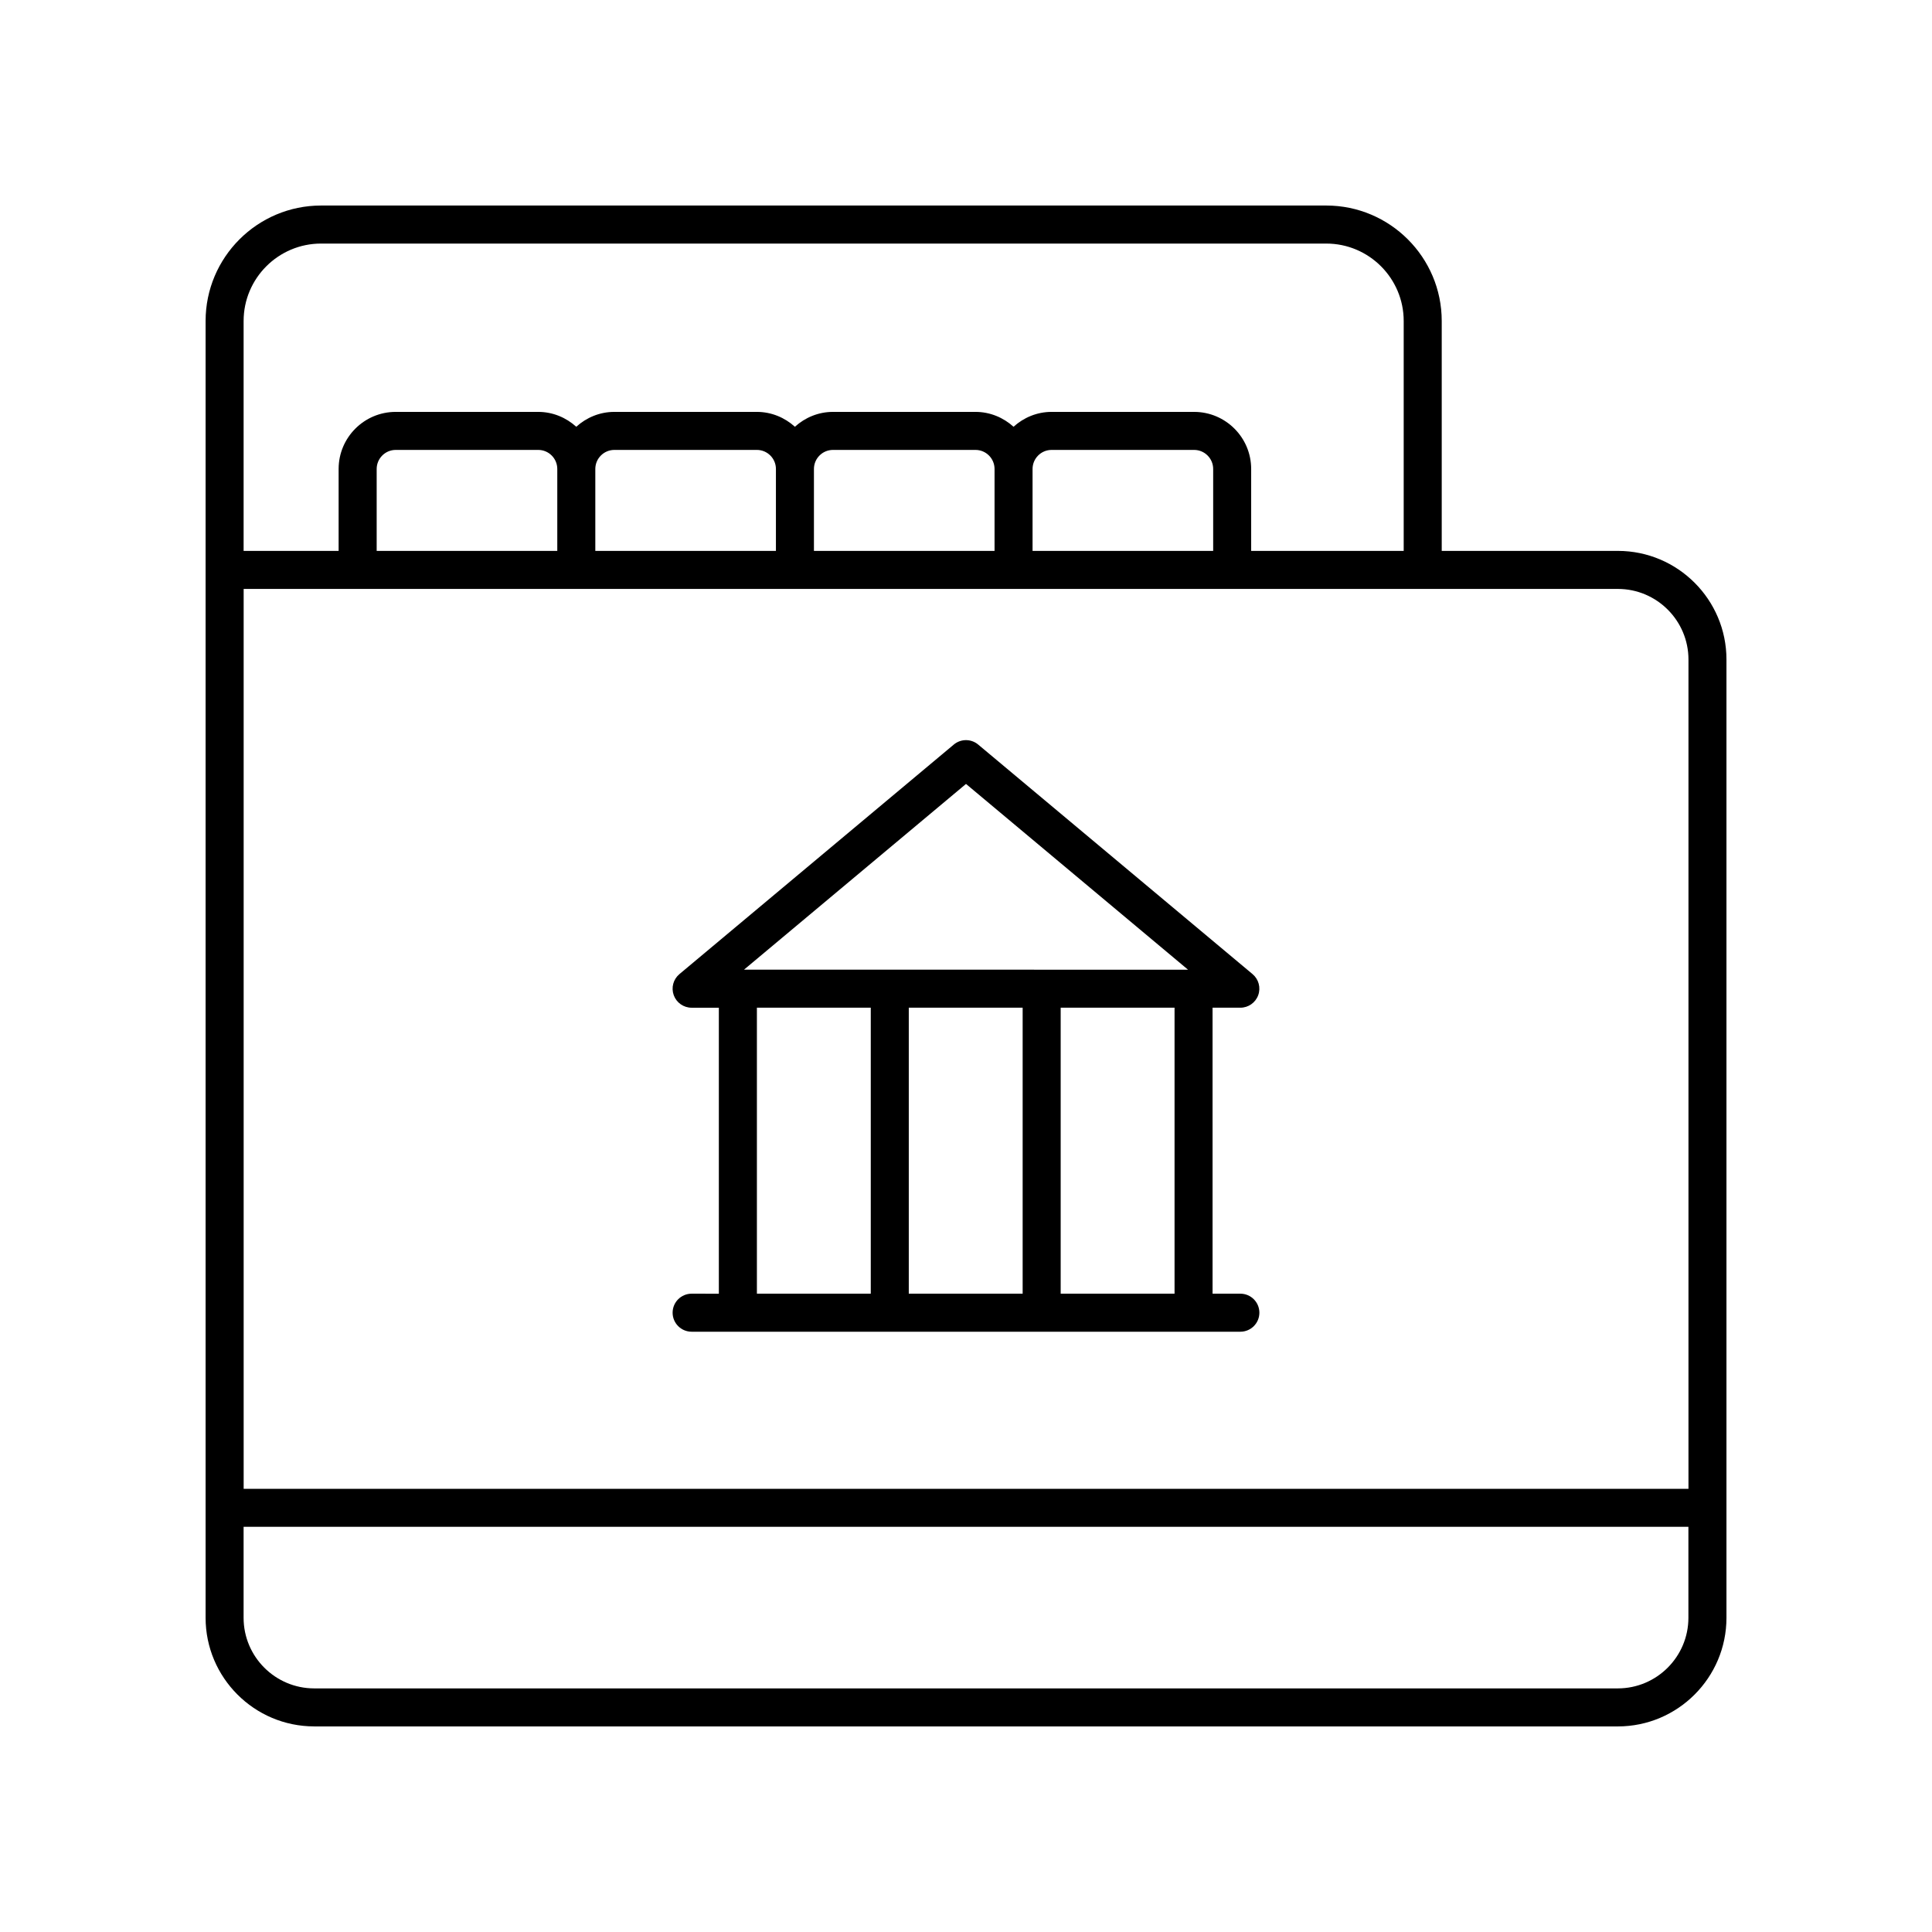 <?xml version="1.0" encoding="UTF-8"?>
<!-- Uploaded to: ICON Repo, www.iconrepo.com, Generator: ICON Repo Mixer Tools -->
<svg fill="#000000" width="800px" height="800px" version="1.1" viewBox="144 144 512 512" xmlns="http://www.w3.org/2000/svg">
 <g>
  <path d="m227.27 601.52h345.47c15.871 0 28.789-12.918 28.789-28.789v-253.95c0-15.875-12.914-28.789-28.789-28.789h-46.668v-60.926c0-16.871-13.727-30.598-30.598-30.598h-266.39c-16.871 0-30.598 13.727-30.598 30.598v343.66c0 15.871 12.914 28.789 28.789 28.789zm345.47-10.078h-345.47c-10.32 0-18.715-8.395-18.715-18.711v-24.113h382.89v24.109c0 10.32-8.395 18.715-18.711 18.715zm-364.18-362.37c0-11.316 9.207-20.523 20.523-20.523h266.39c11.316 0 20.52 9.207 20.52 20.52v60.926h-40.422v-21.715c0-8.344-6.785-15.125-15.125-15.125h-37.762c-3.891 0-7.406 1.516-10.09 3.938-2.684-2.422-6.199-3.938-10.09-3.938h-37.762c-3.891 0-7.406 1.516-10.09 3.938-2.684-2.422-6.199-3.938-10.09-3.938h-37.762c-3.891 0-7.406 1.516-10.09 3.938-2.684-2.422-6.199-3.938-10.09-3.938h-37.762c-8.344 0-15.125 6.785-15.125 15.125v21.715l-25.18 0.004zm83.125 60.926h-47.863v-21.715c0-2.785 2.266-5.051 5.051-5.051h37.762c2.785 0 5.051 2.266 5.051 5.051zm10.078-21.715c0-2.785 2.266-5.051 5.051-5.051h37.762c2.785 0 5.051 2.266 5.051 5.051v21.715h-47.863zm57.938 0c0-2.785 2.266-5.051 5.051-5.051h37.762c2.785 0 5.051 2.266 5.051 5.051v21.715h-47.863zm57.938 0c0-2.785 2.266-5.051 5.051-5.051h37.762c2.785 0 5.051 2.266 5.051 5.051v21.715h-47.863zm155.11 31.789c10.316 0 18.711 8.395 18.711 18.715v219.76h-382.89v-238.47z"/>
  <path d="m327.29 486.84c-2.781 0-5.039 2.254-5.039 5.039 0 2.781 2.254 5.039 5.039 5.039h145.42c2.781 0 5.039-2.254 5.039-5.039 0-2.781-2.254-5.039-5.039-5.039h-7.367l-0.004-75.789h7.367c2.121 0 4.012-1.324 4.734-3.32 0.723-1.992 0.121-4.223-1.504-5.586l-72.707-60.828c-1.871-1.566-4.594-1.566-6.465 0l-72.711 60.832c-1.625 1.359-2.227 3.59-1.504 5.586 0.723 1.992 2.613 3.32 4.734 3.32h7.219v75.789zm87.723-75.789v75.789h-30.176v-75.789zm40.254 75.789h-30.176v-75.789h30.176zm-55.266-135.09 58.836 49.227-117.67-0.004zm-55.414 59.301h30.176v75.789h-30.176z"/>
 </g>
</svg>
